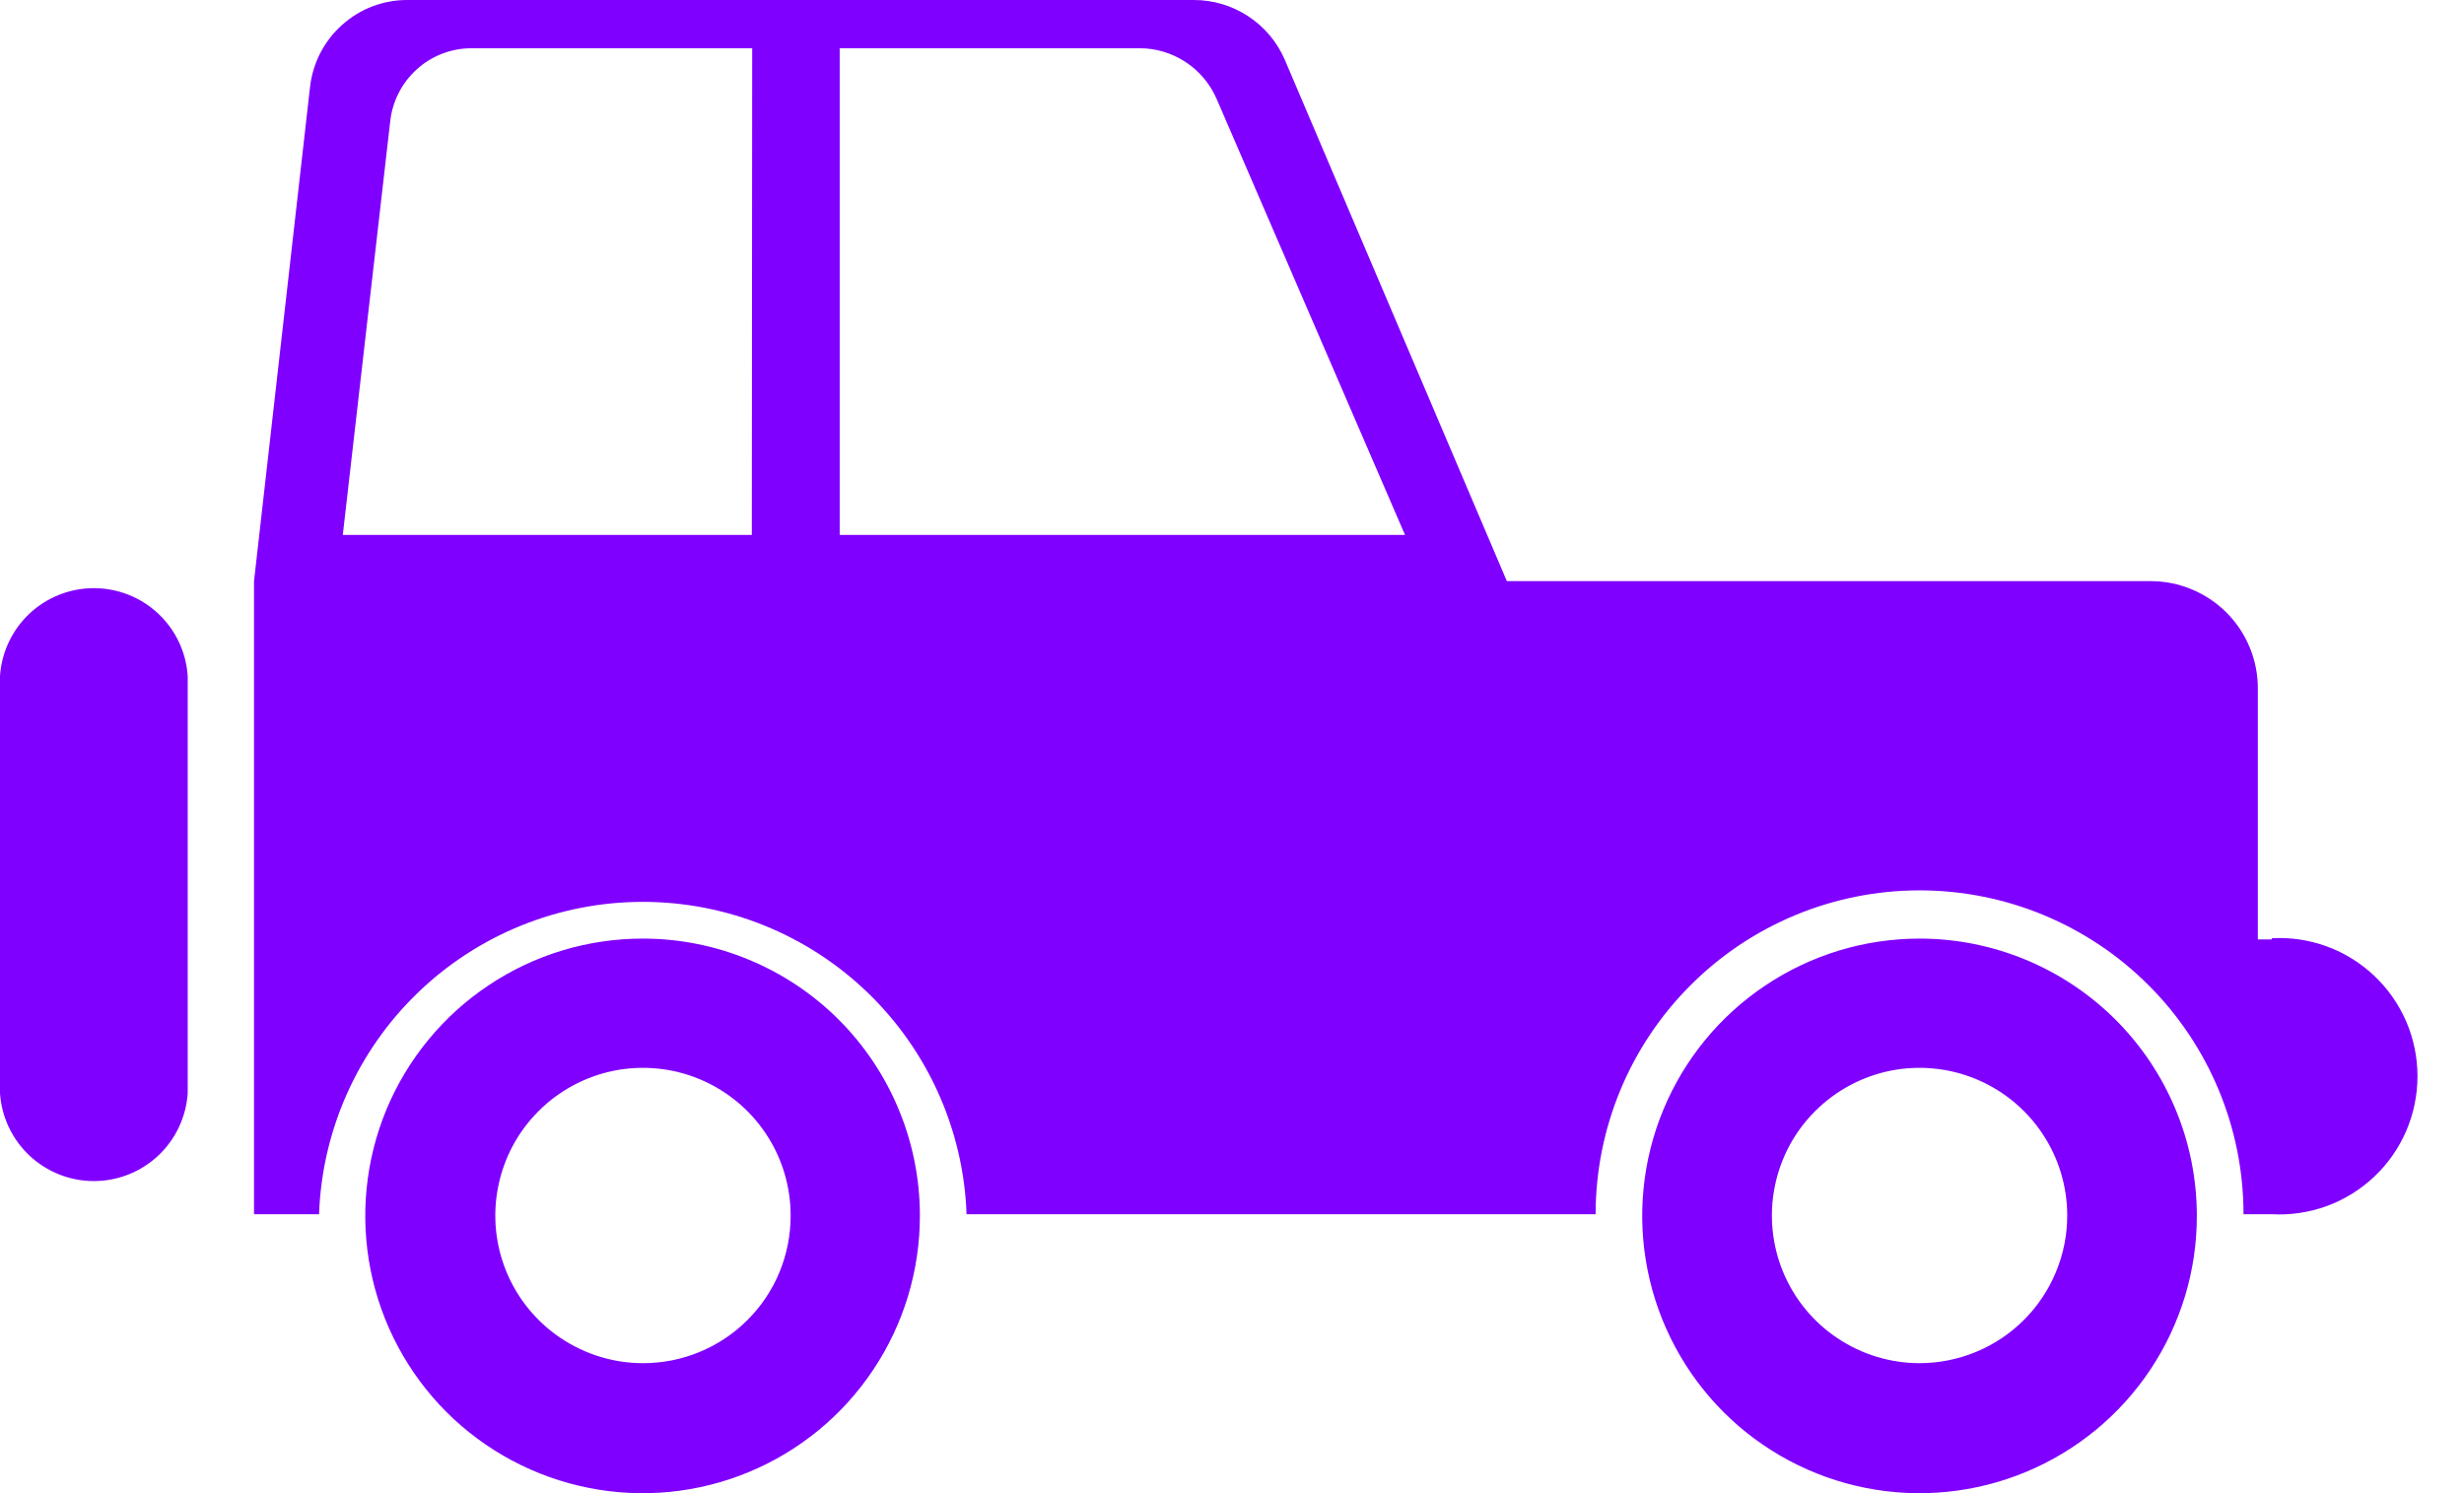 <svg width="33" height="20" viewBox="0 0 33 20" fill="none" xmlns="http://www.w3.org/2000/svg"><path d="M30.425 12.583H30.239V9.22C30.239 8.839 30.088 8.474 29.819 8.205C29.549 7.936 29.184 7.784 28.804 7.784H20.181L17.207 0.8C17.104 0.562 16.934 0.36 16.718 0.218C16.502 0.076 16.249 0 15.991 2.00832e-06H5.456C5.133 -0.001 4.821 0.118 4.581 0.334C4.34 0.549 4.188 0.846 4.152 1.167L3.402 7.784V16.264H4.273C4.313 15.141 4.787 14.077 5.596 13.297C6.405 12.516 7.485 12.08 8.609 12.08C9.733 12.08 10.813 12.516 11.622 13.297C12.43 14.077 12.905 15.141 12.945 16.264H21.37C21.37 15.114 21.827 14.01 22.641 13.197C23.454 12.383 24.558 11.926 25.709 11.926C26.859 11.926 27.963 12.383 28.776 13.197C29.59 14.01 30.047 15.114 30.047 16.264H30.425C30.676 16.278 30.928 16.24 31.164 16.154C31.4 16.067 31.616 15.933 31.799 15.76C31.982 15.587 32.127 15.379 32.227 15.147C32.326 14.916 32.377 14.667 32.377 14.415C32.377 14.164 32.326 13.915 32.227 13.684C32.127 13.453 31.982 13.244 31.799 13.071C31.616 12.898 31.4 12.764 31.164 12.677C30.928 12.591 30.676 12.553 30.425 12.567V12.583ZM10.069 7.165H4.591L5.226 1.627C5.255 1.357 5.383 1.107 5.585 0.926C5.787 0.744 6.05 0.645 6.322 0.646H10.074L10.069 7.165ZM11.246 7.165V0.646H15.262C15.48 0.646 15.694 0.71 15.877 0.83C16.06 0.949 16.204 1.12 16.292 1.32L18.817 7.165H11.246ZM2.514 9.055V14.643C2.493 14.962 2.352 15.261 2.118 15.48C1.885 15.698 1.577 15.82 1.257 15.82C0.937 15.82 0.63 15.698 0.396 15.48C0.163 15.261 0.021 14.962 0 14.643V9.055C0.021 8.736 0.163 8.437 0.396 8.218C0.63 8 0.937 7.878 1.257 7.878C1.577 7.878 1.885 8 2.118 8.218C2.352 8.437 2.493 8.736 2.514 9.055Z" fill="#8000FF" /><path d="M8.611 12.572C7.876 12.571 7.157 12.788 6.546 13.196C5.934 13.604 5.457 14.184 5.175 14.863C4.894 15.541 4.82 16.289 4.963 17.01C5.106 17.731 5.46 18.393 5.979 18.913C6.499 19.432 7.162 19.786 7.882 19.929C8.603 20.073 9.351 19.999 10.03 19.717C10.709 19.435 11.289 18.958 11.696 18.346C12.104 17.735 12.321 17.016 12.32 16.281C12.32 15.794 12.224 15.312 12.037 14.862C11.851 14.412 11.578 14.003 11.234 13.659C10.889 13.314 10.48 13.041 10.03 12.855C9.581 12.668 9.098 12.572 8.611 12.572ZM8.611 18.259C8.22 18.259 7.838 18.142 7.513 17.925C7.187 17.708 6.934 17.399 6.784 17.038C6.634 16.676 6.595 16.279 6.672 15.895C6.748 15.511 6.936 15.159 7.213 14.883C7.489 14.606 7.842 14.418 8.225 14.341C8.609 14.265 9.007 14.304 9.368 14.454C9.729 14.604 10.038 14.857 10.255 15.182C10.473 15.507 10.589 15.89 10.589 16.281C10.589 16.541 10.539 16.798 10.44 17.039C10.341 17.279 10.195 17.497 10.011 17.681C9.827 17.865 9.609 18.01 9.369 18.109C9.129 18.209 8.871 18.259 8.611 18.259ZM25.708 12.572C24.973 12.572 24.255 12.79 23.644 13.199C23.033 13.607 22.557 14.187 22.276 14.866C21.995 15.545 21.922 16.292 22.066 17.013C22.21 17.734 22.564 18.395 23.084 18.915C23.604 19.434 24.266 19.787 24.987 19.93C25.708 20.073 26.455 19.998 27.133 19.716C27.812 19.434 28.392 18.957 28.799 18.346C29.207 17.734 29.424 17.016 29.422 16.281C29.421 15.297 29.029 14.354 28.333 13.658C27.636 12.963 26.692 12.572 25.708 12.572ZM25.708 18.259C25.317 18.259 24.935 18.142 24.61 17.925C24.284 17.708 24.031 17.399 23.881 17.038C23.732 16.676 23.692 16.279 23.769 15.895C23.845 15.511 24.033 15.159 24.31 14.883C24.587 14.606 24.939 14.418 25.322 14.341C25.706 14.265 26.104 14.304 26.465 14.454C26.826 14.604 27.135 14.857 27.352 15.182C27.57 15.507 27.686 15.89 27.686 16.281C27.686 16.541 27.635 16.798 27.535 17.038C27.436 17.278 27.29 17.496 27.107 17.679C26.923 17.863 26.705 18.009 26.465 18.108C26.225 18.207 25.968 18.259 25.708 18.259Z" fill="#8000FF" /></svg> 